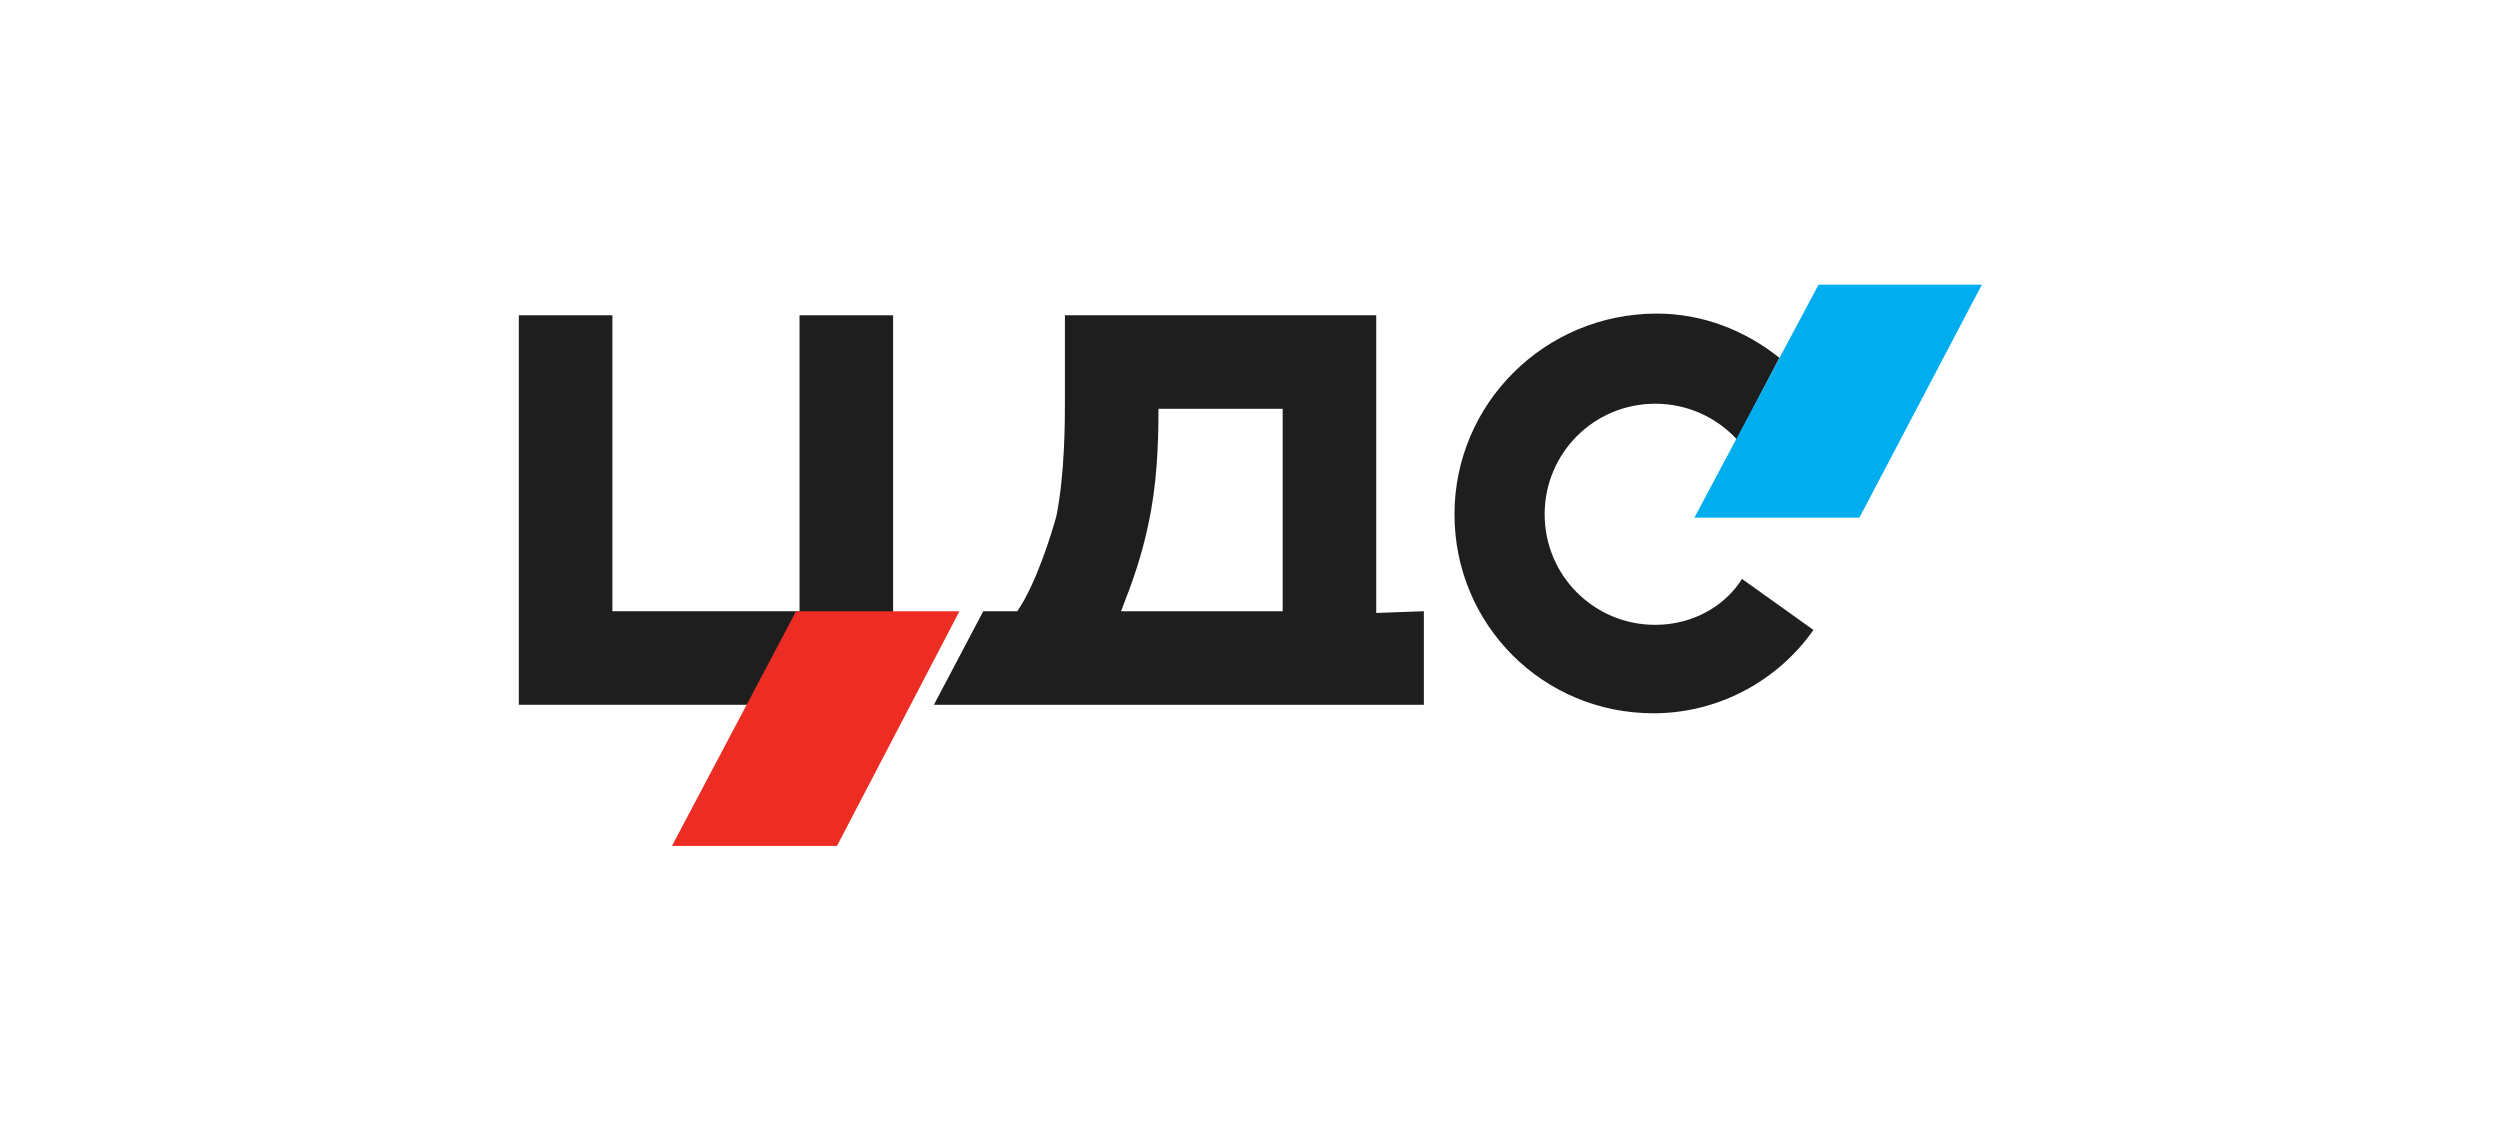 <svg xmlns="http://www.w3.org/2000/svg" width="2178" height="985" viewBox="0 0 2178 985" fill="none"><path d="M1198.98 533.991V274.673H927.752V350.245C927.752 366.545 927.752 412.482 920.342 449.527C915.896 465.827 902.557 508.8 886.254 532.509H856.612L813.631 614.009H1240.47V532.509L1198.98 533.991ZM1000.38 456.936C1007.79 422.855 1009.27 388.773 1009.27 356.173H1117.46V532.509H976.662C987.036 505.836 994.447 485.091 1000.38 456.936Z" fill="#1E1E1E"></path><path d="M696.546 274.673V532.509H533.515V274.673H452V614.009H778.061V274.673H696.546Z" fill="#1E1E1E"></path><path d="M1442.04 544.364C1388.68 544.364 1345.7 501.391 1345.7 448.045C1345.7 394.7 1388.68 351.727 1442.04 351.727C1470.2 351.727 1495.4 363.582 1513.18 382.845L1550.23 311.718C1520.59 288.009 1483.54 273.191 1443.52 273.191C1345.7 273.191 1267.15 351.727 1267.15 448.045C1267.15 544.364 1344.22 621.418 1440.56 621.418C1496.88 621.418 1548.75 593.264 1579.87 548.809L1517.63 504.355C1502.81 528.064 1474.65 544.364 1442.04 544.364Z" fill="#1E1E1E"></path><path d="M729.152 737H585.389L693.582 532.509H835.863L729.152 737Z" fill="#ED2D23"></path><path d="M1619.89 451.009H1476.13L1584.32 248H1726.61L1619.89 451.009Z" fill="#00ADEF"></path></svg>
